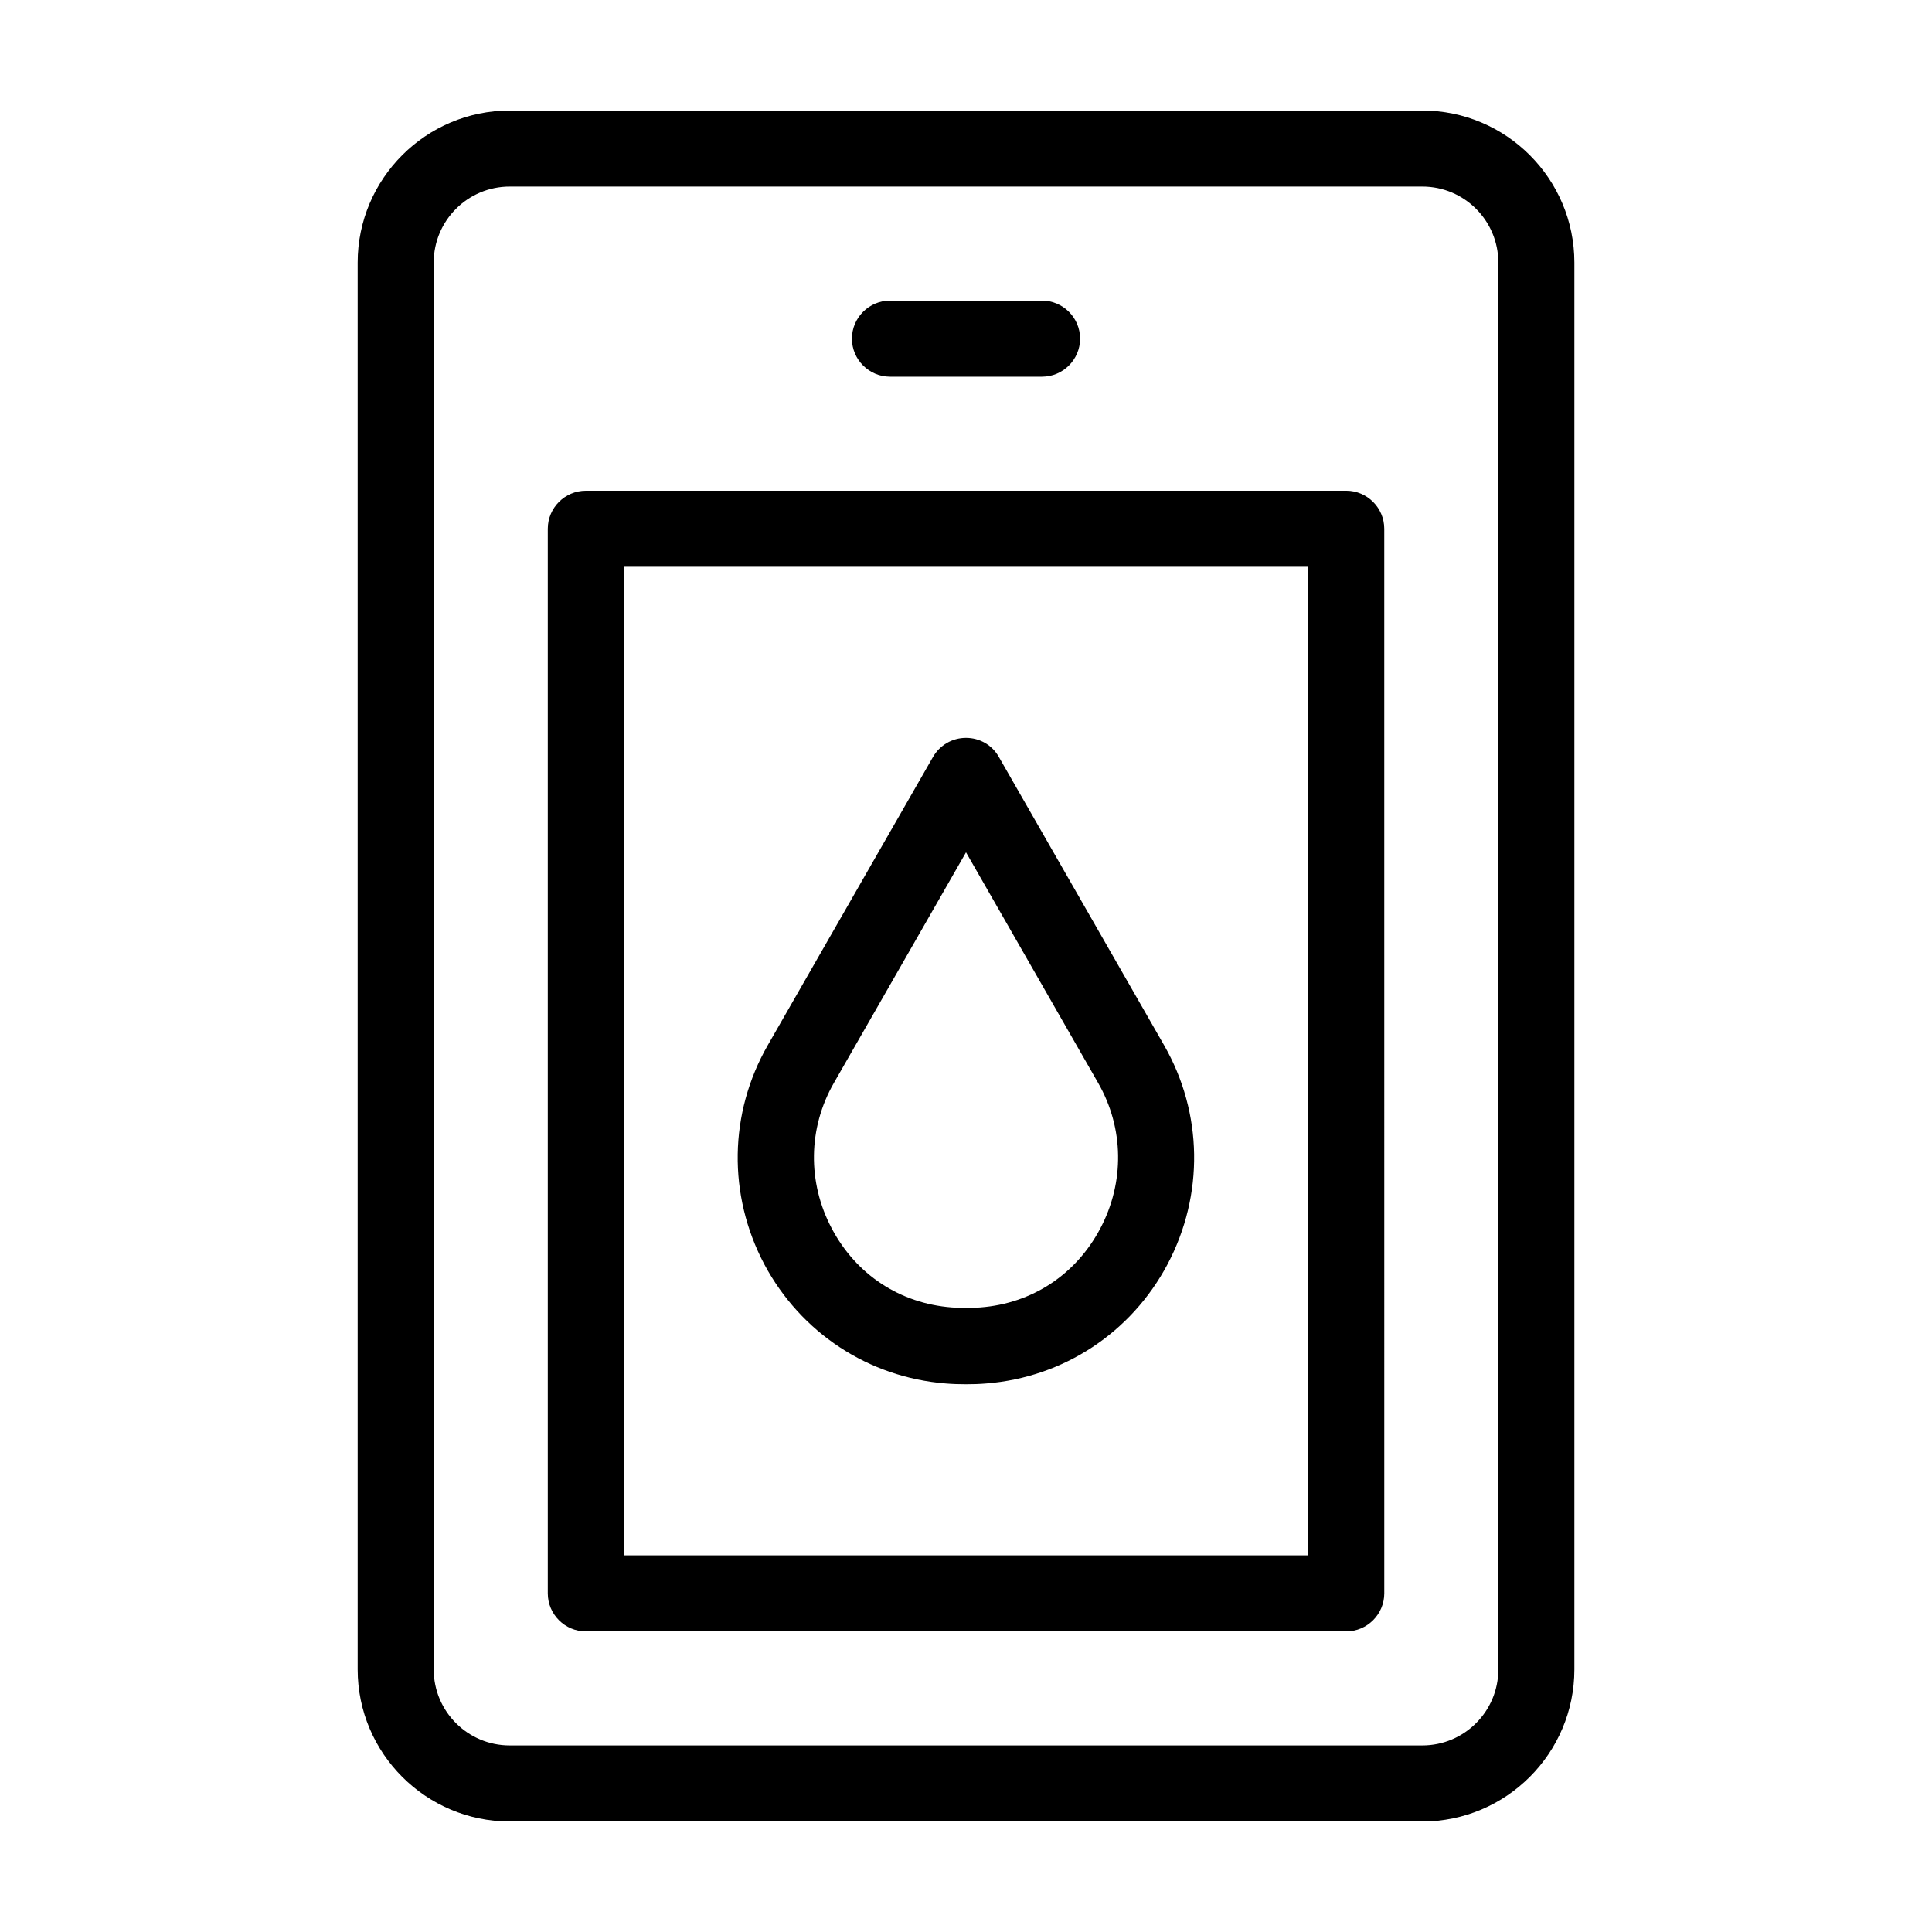 <?xml version="1.0" encoding="UTF-8"?>
<!-- Uploaded to: SVG Find, www.svgrepo.com, Generator: SVG Find Mixer Tools -->
<svg fill="#000000" width="800px" height="800px" version="1.1" viewBox="144 144 512 512" xmlns="http://www.w3.org/2000/svg">
 <path d="m394.66 510.64c1.766 0.148 3.527 0.199 5.344 0.199 1.812 0 3.578-0.051 5.34-0.203 20.504-1.613 38.441-13.453 48.062-31.59 9.723-18.391 9.371-40.102-0.906-58.039l-43.781-76.379c-1.766-3.168-5.09-5.082-8.715-5.082-3.629 0-6.953 1.914-8.766 5.09l-43.781 76.379c-10.277 17.938-10.629 39.648-0.906 58.039 9.672 18.133 27.605 29.973 48.109 31.586zm-29.672-79.652 35.016-61.113 35.016 61.113c6.852 11.941 7.055 26.348 0.555 38.594-6.449 12.191-18.035 19.852-31.789 20.906-2.519 0.203-5.09 0.203-7.559 0-13.754-1.059-25.34-8.715-31.789-20.906-6.504-12.246-6.301-26.656 0.551-38.594zm135.78-156.94h-201.52c-5.543 0-10.078 4.535-10.078 10.078v282.13c0 5.543 4.535 10.078 10.078 10.078h201.52c5.543 0 10.078-4.535 10.078-10.078l-0.004-282.14c0-5.539-4.535-10.074-10.074-10.074zm-10.078 282.13h-181.37v-261.98h181.37zm30.23-382.89h-241.83c-22.219 0-40.305 18.086-40.305 40.305v372.82c0 22.219 18.086 40.305 40.305 40.305h241.83c22.219 0 40.305-18.086 40.305-40.305v-372.82c0-22.219-18.09-40.305-40.305-40.305zm20.152 413.12c0 11.133-9.02 20.152-20.152 20.152h-241.83c-11.133 0-20.152-9.02-20.152-20.152v-372.82c0-11.133 9.02-20.152 20.152-20.152h241.83c11.133 0 20.152 9.02 20.152 20.152zm-171.3-352.66c0-5.543 4.535-10.078 10.078-10.078h40.305c5.543 0 10.078 4.535 10.078 10.078 0 5.543-4.535 10.078-10.078 10.078h-40.305c-5.543-0.004-10.078-4.535-10.078-10.078z"/>
</svg>
